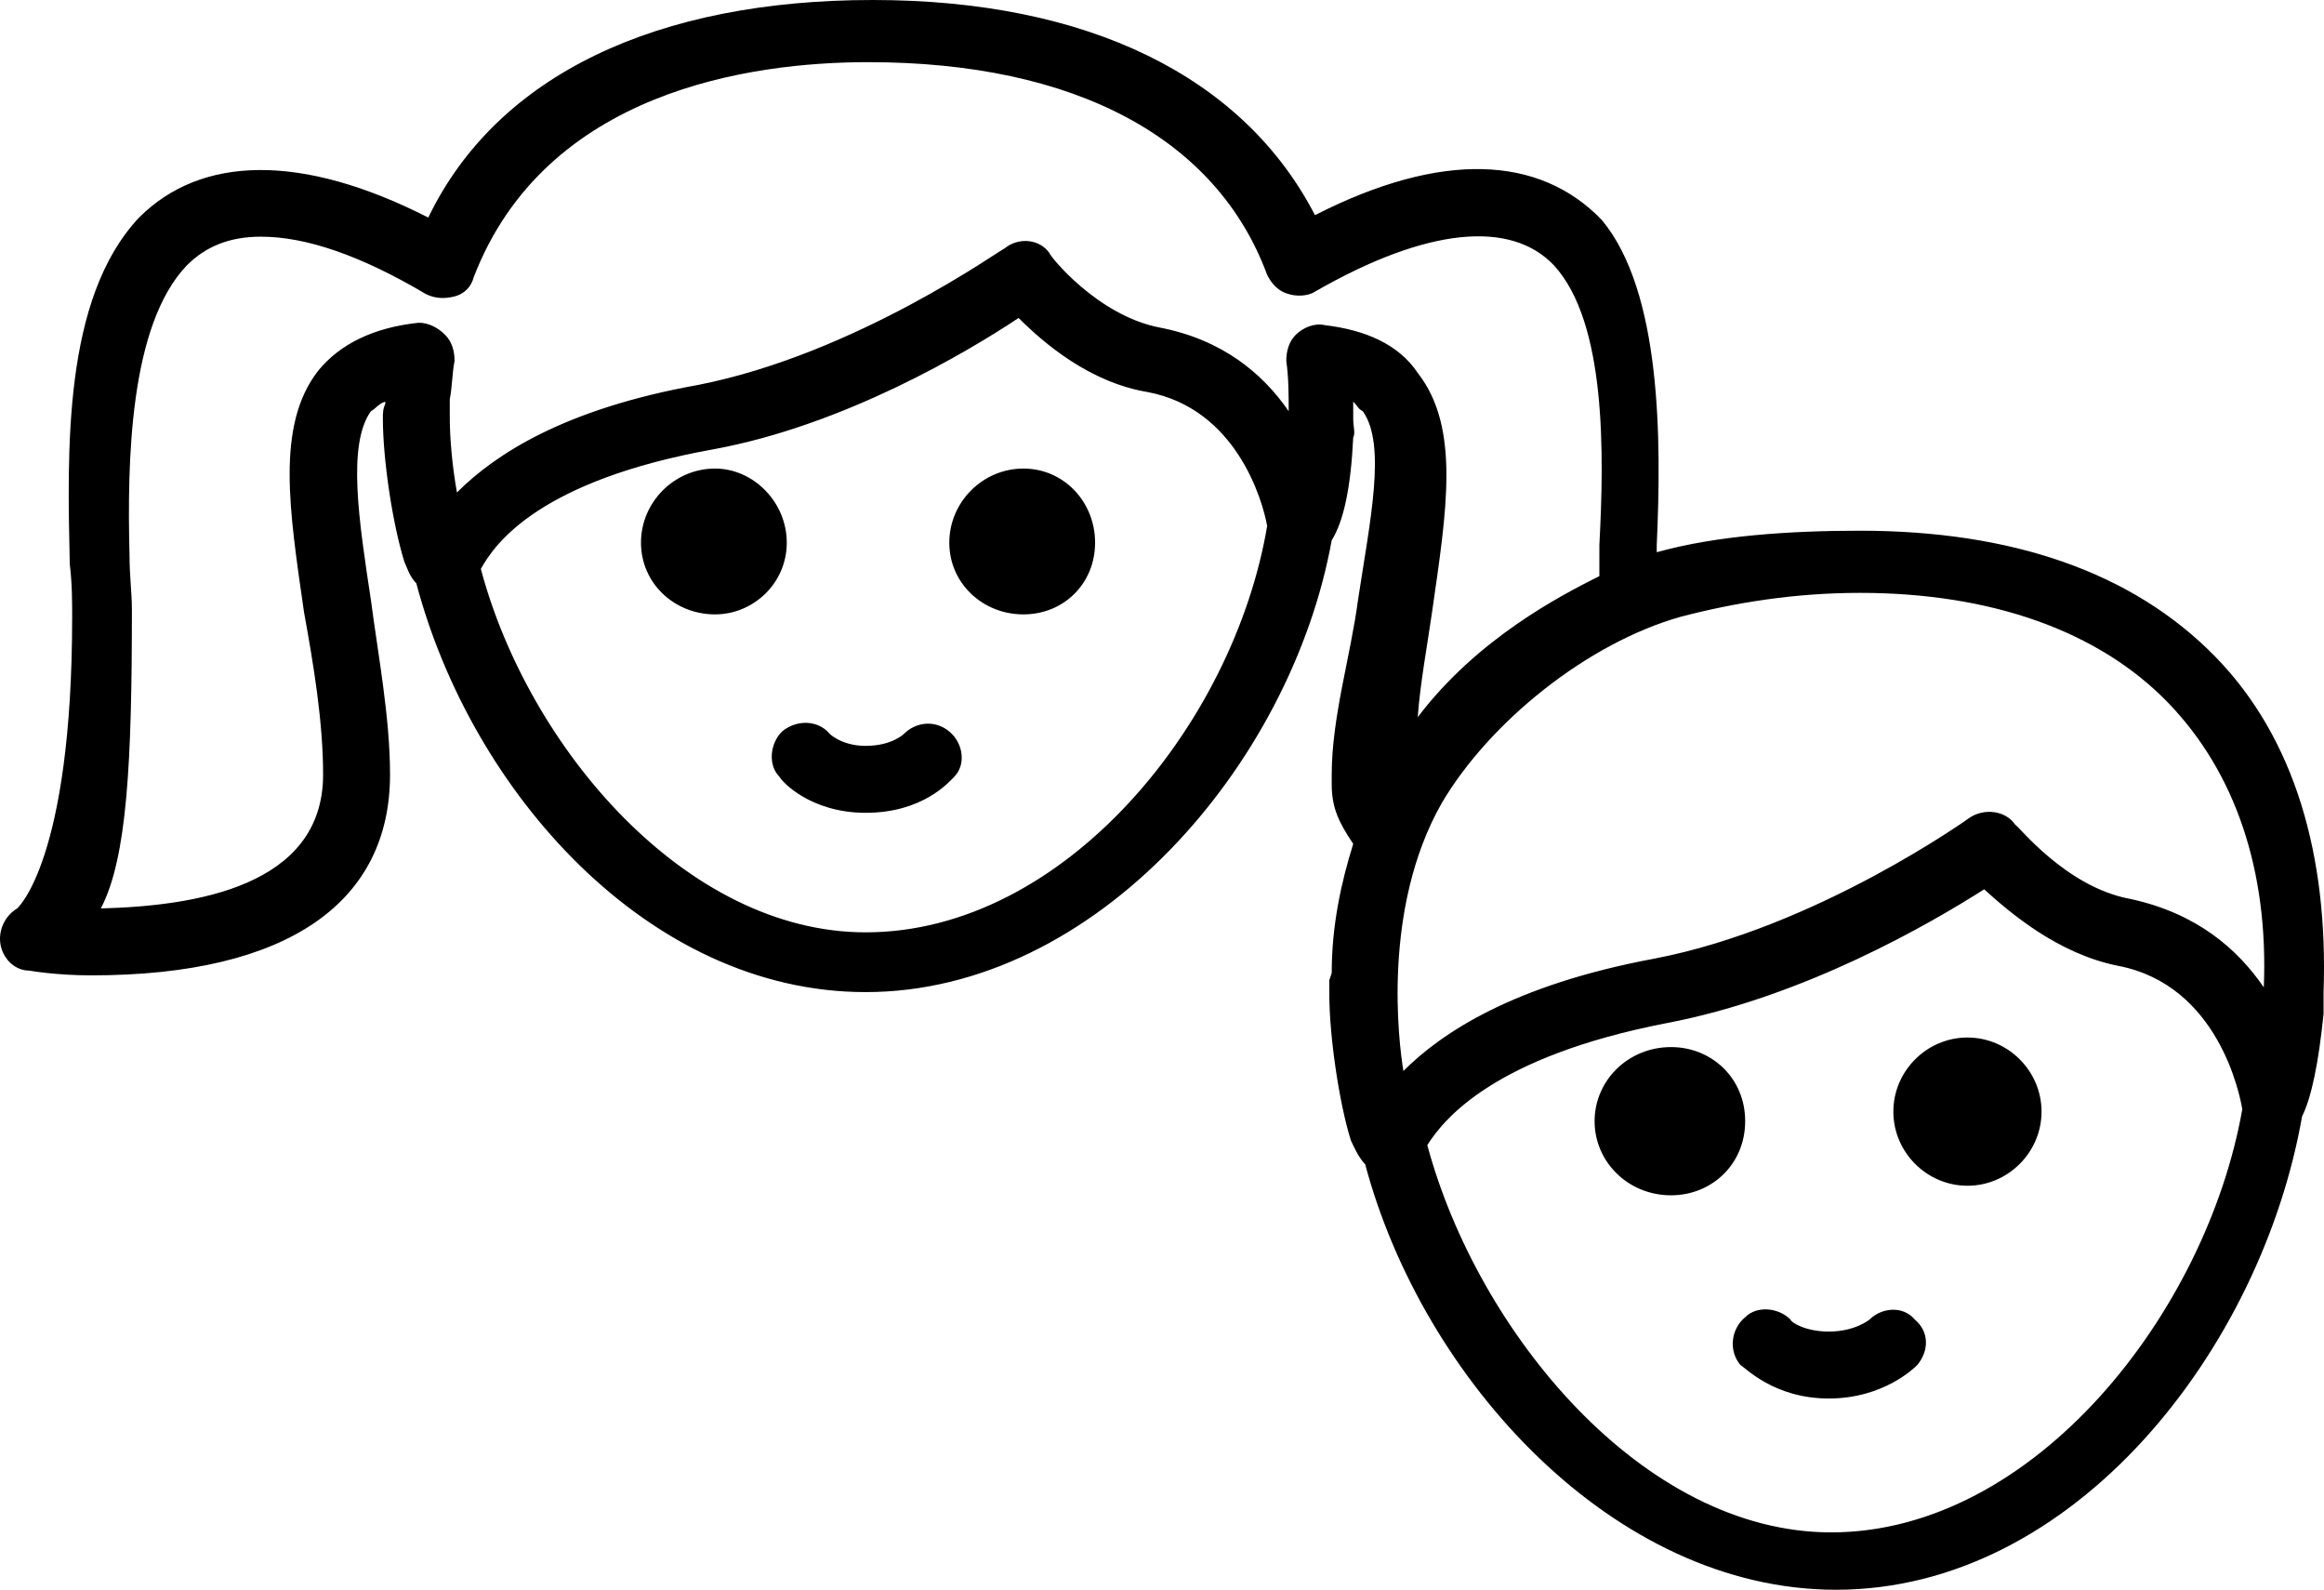<svg height="266" viewBox="0 0 972.35 665" width="388.95" xmlns="http://www.w3.org/2000/svg"><path d="m378.18 307s-5 5-16 5c-10 0-15-5-15-5-5-6-14-6-20-1-5 5-6 14-1 19 1 2 13 15 36 15 24 0 35-13 37-15 5-5 4-14-2-19s-14-4-19 1zm50-111c-17 0-31 14-31 31s14 30 31 30 30-13 30-30-13-31-30-31zm-129 0c-17 0-31 14-31 31s14 30 31 30c16 0 30-13 30-30s-14-31-30-31zm483 356s-6 5-17 5c-10 0-16-4-16-5-5-5-14-6-19-1-6 5-7 14-2 20 2 1 14 14 37 14s36-13 37-14c5-6 5-14-1-19-5-6-14-5-19 0zm41-118c17 0 31 14 31 31s-14 31-31 31-31-14-31-31 14-31 31-31zm-124 4c17 0 31 13 31 31s-14 31-31 31c-18 0-32-14-32-31s14-31 32-31zm273-23c2-57-12-106-45-140-35-36-86-53-149-53-29 0-60 2-85 9v-3c2-44 2-106-23-136-26-27-67-29-120-2-30-58-95-90-185-90s-157 31-186 91c-53-27-95-26-121 0-32 34-30 98-29 145 1 8 1 16 1 22 0 102-23 122-23 122-5 3-8 9-7 15s6 11 12 11c0 0 11 2 26 2 83 0 125-31 125-84 0-24-5-50-8-73-5-33-10-65 0-79 2-1 3-3 6-4v1c-1 2-1 4-1 6 0 17 4 44 9 60 1 2 2 6 5 9 23 87 97 171 188 171 96 0 178-95 195-189 5-8 8-22 9-43 1-2 0-4 0-8v-7c2 2 2 3 4 4 10 14 3 46-2 79-3 23-11 49-11 73v4c0 10 3 16 9 25-5 16-9 34-9 54l-1 3v6c0 17 4 45 9 61 1 2 3 7 6 10 24 90 104 178 197 178 100 0 178-101 195-198 4-8 7-23 9-43zm-194-167c55 0 100 16 129 46 28 29 42 70 40 119-11-16-28-31-56-37-27-5-47-31-48-31-4-6-13-7-19-3 0 0-64 46-132 59-59 11-89 31-105 47-2-12-9-68 16-112 20-34 61-67 100-78 23-6 48-10 75-10zm-416 142c-75 0-141-77-161-152 6-11 25-37 97-50 55-10 107-41 128-55 11 11 30 27 54 31 37 7 48 45 50 56-14 83-85 170-168 170zm192-254c-4-1-9 1-12 4s-4 7-4 11c1 7 1 14 1 21-11-16-28-30-54-35s-46-30-46-31c-4-6-13-7-19-2-1 0-62 44-128 57-56 10-85 29-101 45-2-11-3-23-3-31v-4-4c1-5 1-11 2-16 0-4-1-8-4-11s-7-5-11-5c-19 2-33 9-42 20-18 23-12 59-6 101 4 22 8 46 8 68 0 47-54 55-93 56 11-21 13-61 13-125 0-7-1-14-1-23-1-39 0-96 24-121 8-8 18-12 31-12 19 0 42 8 69 24 4 2 8 2 12 1s7-4 8-8c30-78 116-90 165-90 87 0 146 32 167 89 2 4 5 7 9 8 3 1 8 1 11-1 47-27 82-30 100-11 22 24 21 79 19 117v13c-16 8-51 26-76 59 1-14 4-30 6-44 6-42 12-77-6-100-8-12-22-18-39-20zm212 505c-79 0-148-84-169-162 7-11 28-37 100-51 58-11 111-42 133-56 11 10 31 27 56 32 42 8 51 54 52 60-15 85-87 177-172 177z"/></svg>